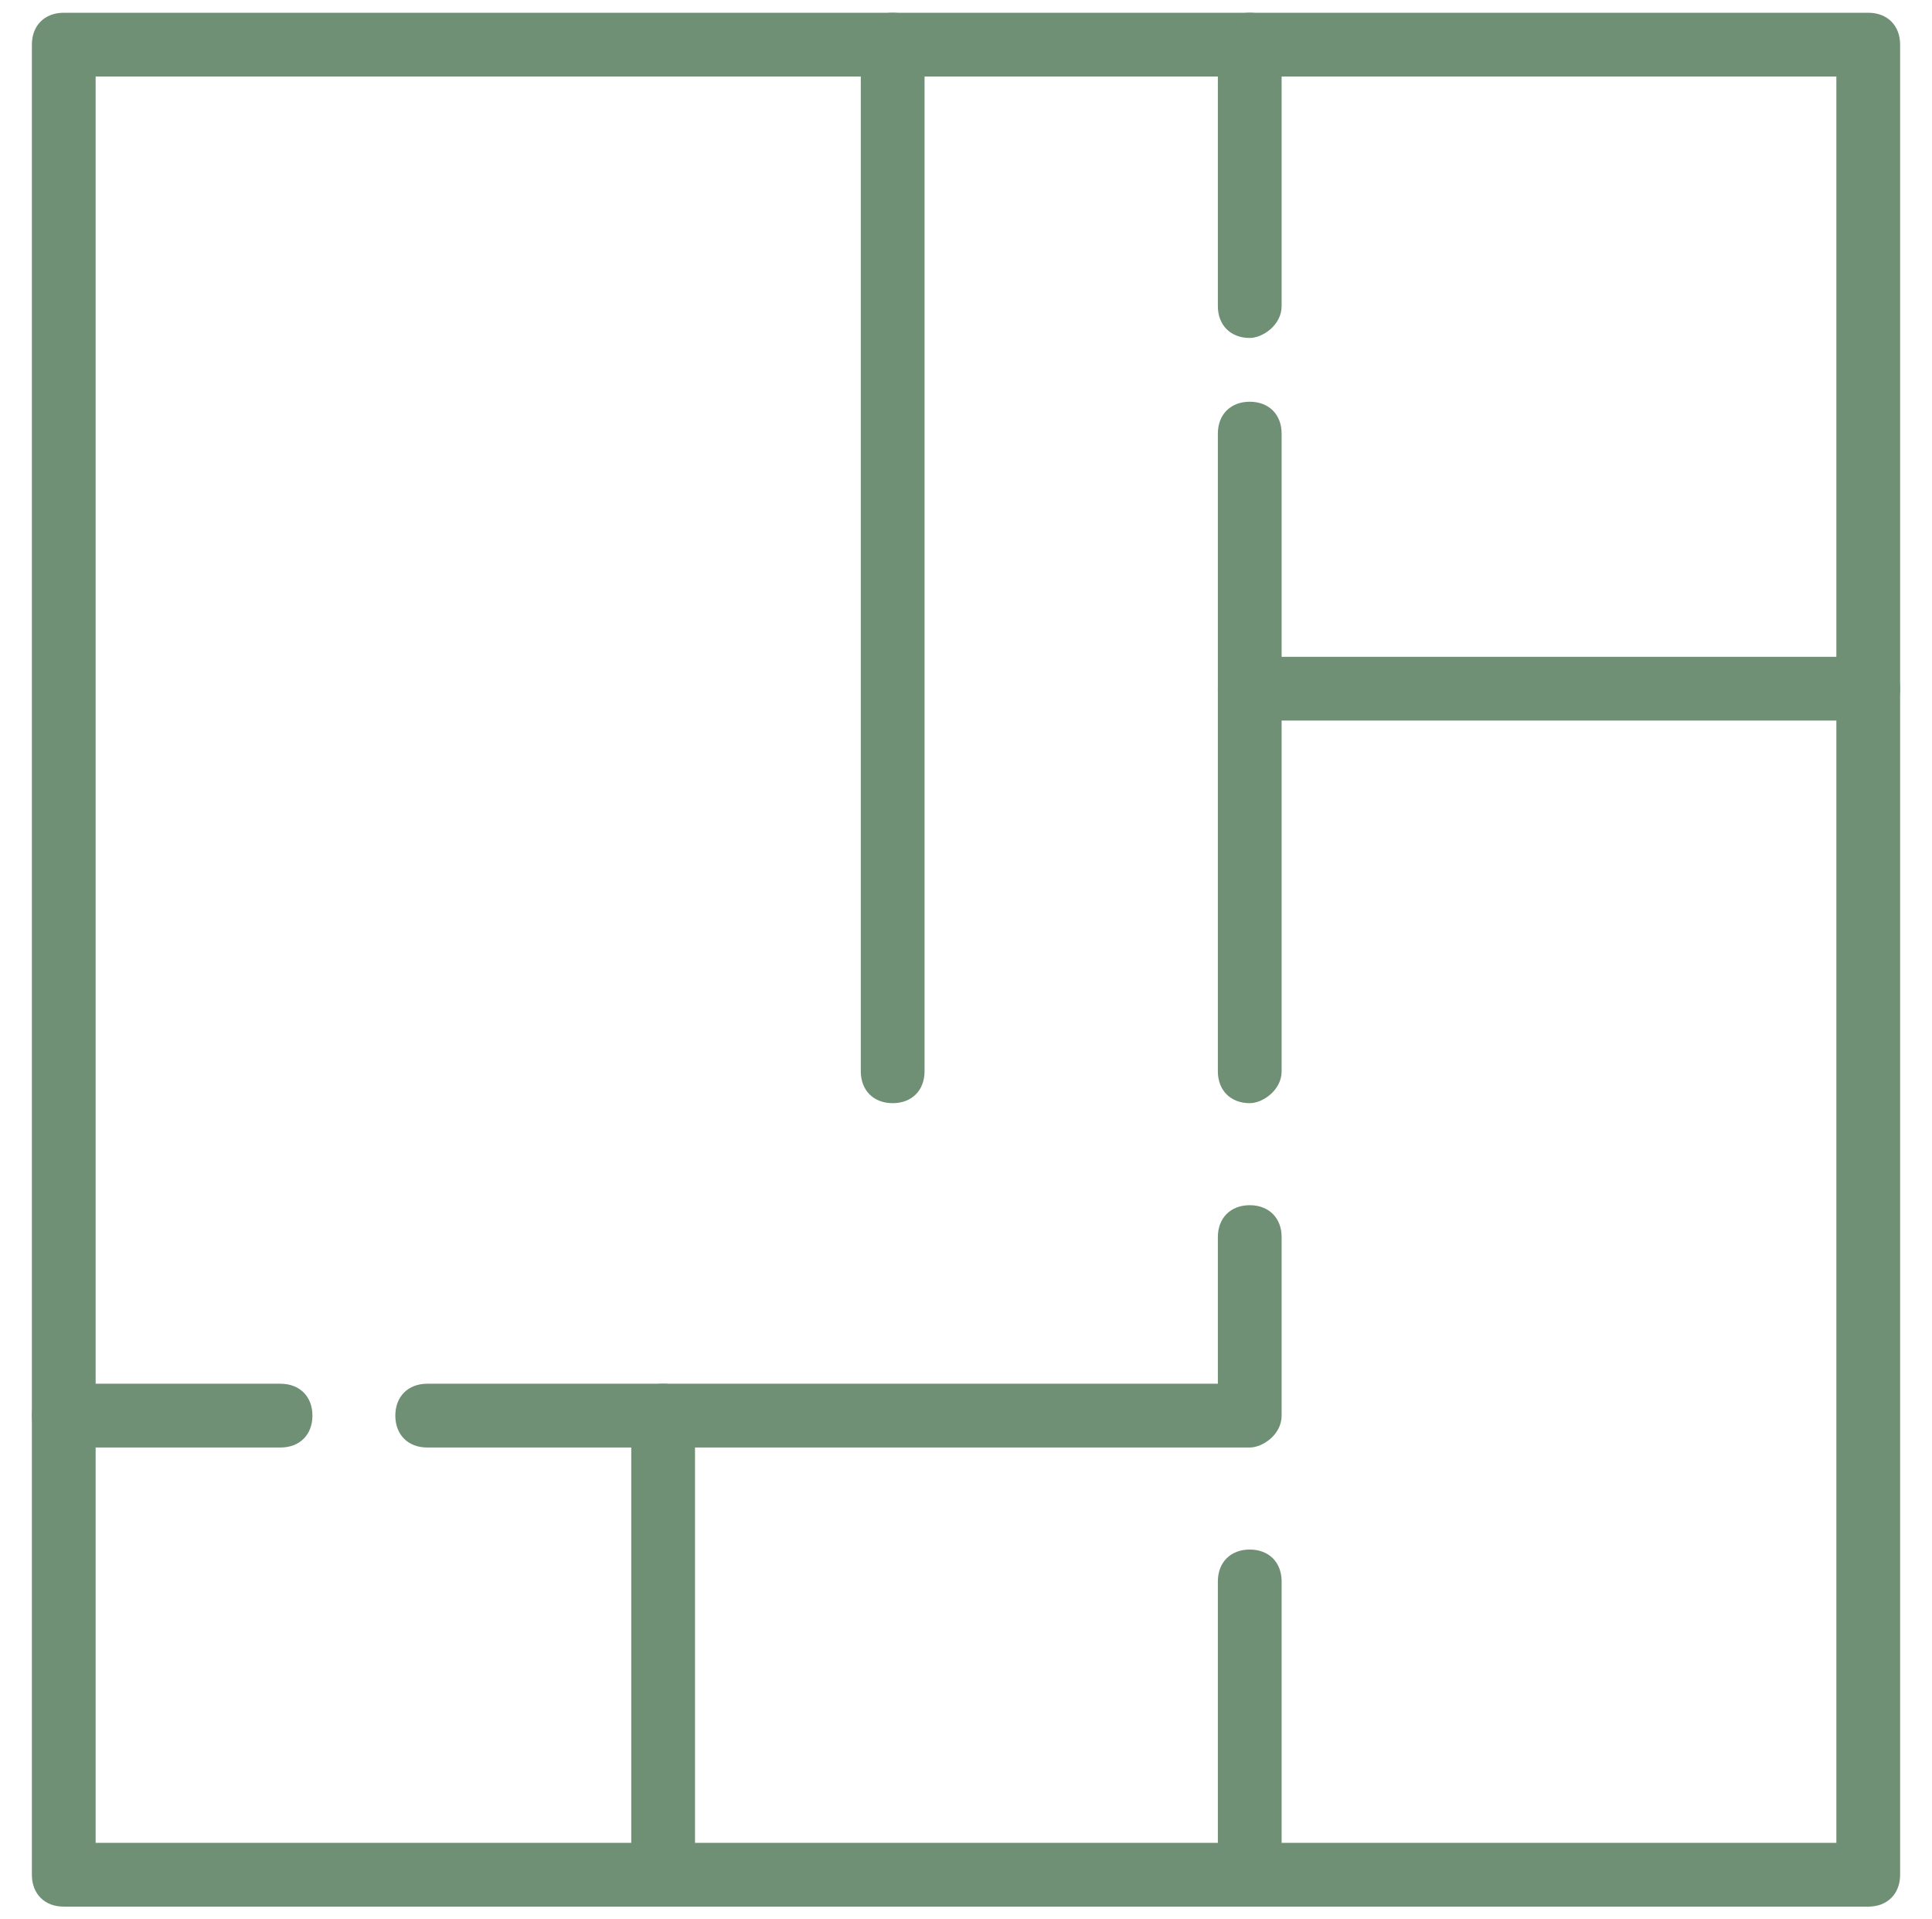 <?xml version="1.0" encoding="utf-8"?>
<!-- Generator: Adobe Illustrator 27.4.0, SVG Export Plug-In . SVG Version: 6.00 Build 0)  -->
<svg version="1.1" id="Livello_1" xmlns="http://www.w3.org/2000/svg" xmlns:xlink="http://www.w3.org/1999/xlink" x="0px" y="0px"
	 viewBox="0 0 30.3 30.1" style="enable-background:new 0 0 30.3 30.1;" xml:space="preserve">
<style type="text/css">
	.st0{fill:#709075;}
</style>
<g>
	<path class="st0" d="M29.3,29.9H1c-0.3,0-0.5-0.2-0.5-0.5V0.7c0-0.3,0.2-0.5,0.5-0.5h28.3c0.3,0,0.5,0.2,0.5,0.5v28.7
		C29.8,29.7,29.6,29.9,29.3,29.9z M1.5,28.9h27.3V1.2H1.5V28.9z"/>
</g>
<g>
	<path class="st0" d="M14,17.3c-0.3,0-0.5-0.2-0.5-0.5V0.7c0-0.3,0.2-0.5,0.5-0.5s0.5,0.2,0.5,0.5v16.1C14.5,17.1,14.3,17.3,14,17.3
		z"/>
</g>
<g>
	<path class="st0" d="M19.6,17.3c-0.3,0-0.5-0.2-0.5-0.5v-10c0-0.3,0.2-0.5,0.5-0.5s0.5,0.2,0.5,0.5v10
		C20.1,17.1,19.8,17.3,19.6,17.3z"/>
</g>
<g>
	<path class="st0" d="M29.3,11.3h-9.7c-0.3,0-0.5-0.2-0.5-0.5s0.2-0.5,0.5-0.5h9.7c0.3,0,0.5,0.2,0.5,0.5S29.6,11.3,29.3,11.3z"/>
</g>
<g>
	<path class="st0" d="M4.4,22.7H1c-0.3,0-0.5-0.2-0.5-0.5s0.2-0.5,0.5-0.5h3.4c0.3,0,0.5,0.2,0.5,0.5S4.7,22.7,4.4,22.7z"/>
</g>
<g>
	<path class="st0" d="M19.6,5.3c-0.3,0-0.5-0.2-0.5-0.5V0.7c0-0.3,0.2-0.5,0.5-0.5s0.5,0.2,0.5,0.5v4.1C20.1,5.1,19.8,5.3,19.6,5.3z
		"/>
</g>
<g>
	<path class="st0" d="M19.6,29.9c-0.3,0-0.5-0.2-0.5-0.5v-4.6c0-0.3,0.2-0.5,0.5-0.5s0.5,0.2,0.5,0.5v4.6
		C20.1,29.7,19.8,29.9,19.6,29.9z"/>
</g>
<g>
	<path class="st0" d="M10.4,29.9c-0.3,0-0.5-0.2-0.5-0.5v-7.2c0-0.3,0.2-0.5,0.5-0.5s0.5,0.2,0.5,0.5v7.2
		C10.9,29.7,10.6,29.9,10.4,29.9z"/>
</g>
<g>
	<path class="st0" d="M19.6,22.7H6.7c-0.3,0-0.5-0.2-0.5-0.5s0.2-0.5,0.5-0.5h12.4v-2.3c0-0.3,0.2-0.5,0.5-0.5s0.5,0.2,0.5,0.5v2.8
		C20.1,22.5,19.8,22.7,19.6,22.7z"/>
</g>
</svg>
